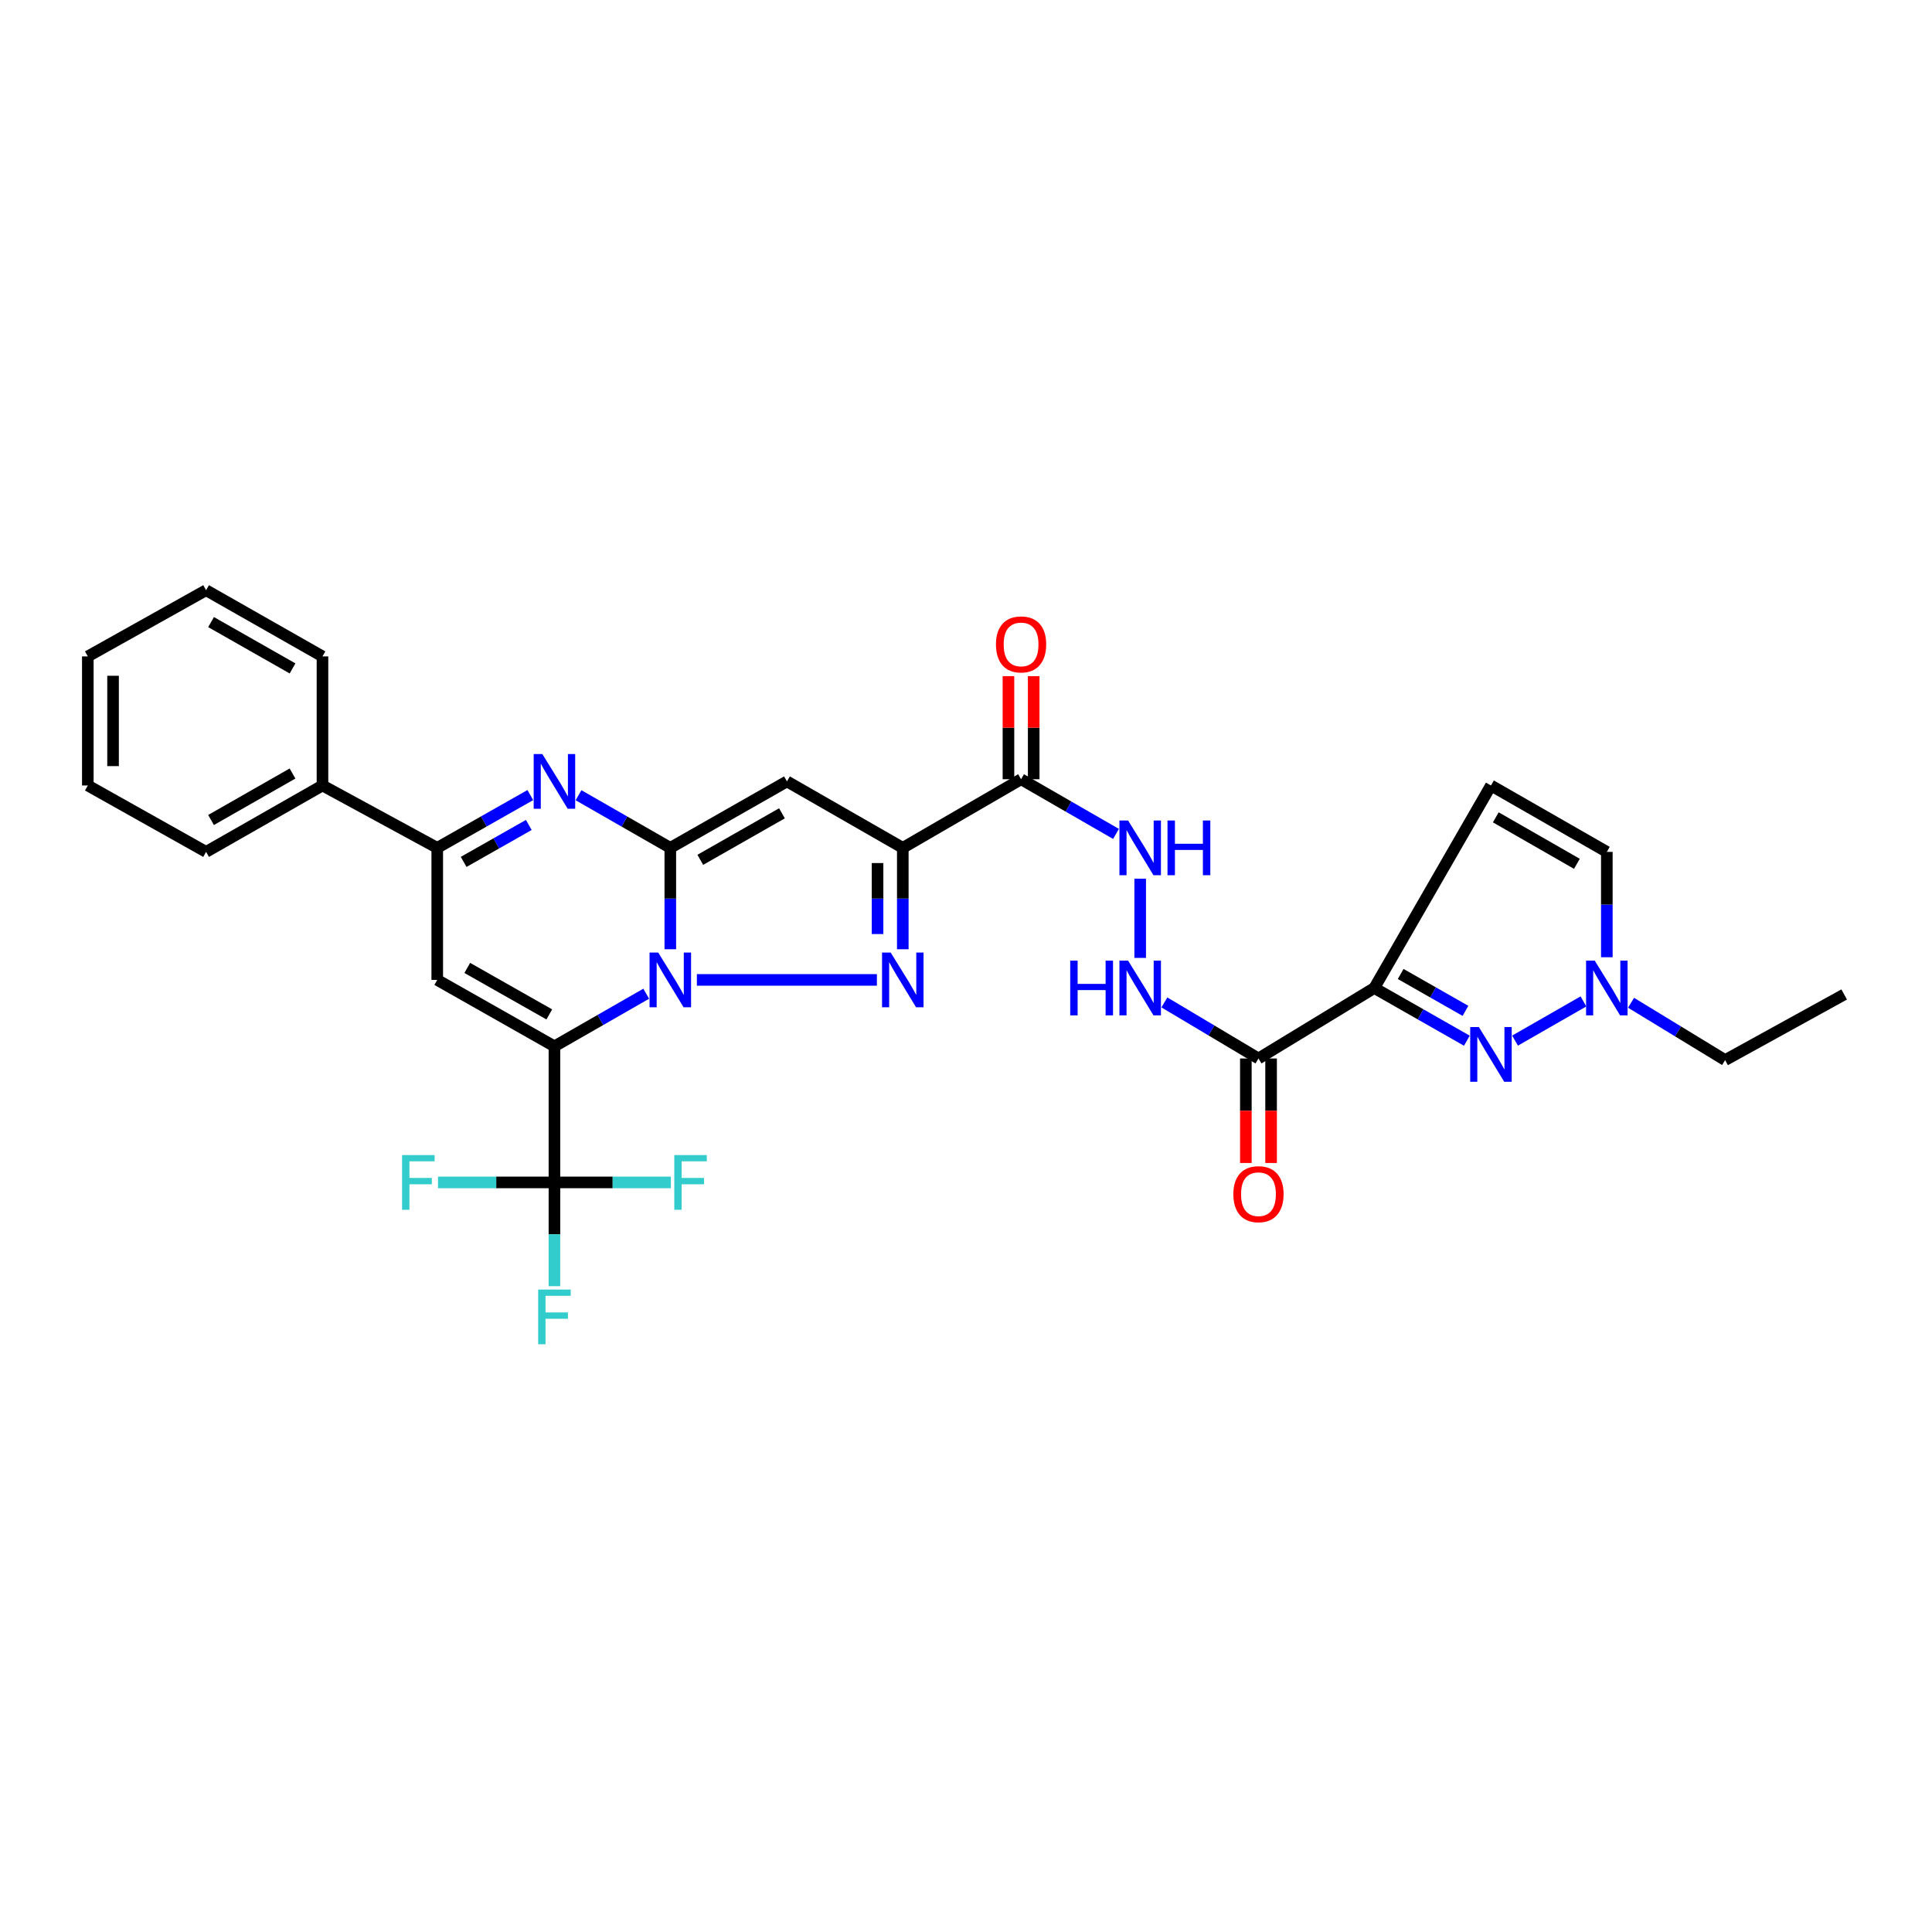 <?xml version='1.0' encoding='iso-8859-1'?>
<svg version='1.1' baseProfile='full'
              xmlns='http://www.w3.org/2000/svg'
                      xmlns:rdkit='http://www.rdkit.org/xml'
                      xmlns:xlink='http://www.w3.org/1999/xlink'
                  xml:space='preserve'
width='1000px' height='1000px' viewBox='0 0 1000 1000'>
<!-- END OF HEADER -->
<rect style='opacity:1.0;fill:#FFFFFF;stroke:none' width='1000' height='1000' x='0' y='0'> </rect>
<path class='bond-0' d='M 334.48,514.347 L 310.727,527.963' style='fill:none;fill-rule:evenodd;stroke:#0000FF;stroke-width:6px;stroke-linecap:butt;stroke-linejoin:miter;stroke-opacity:1' />
<path class='bond-0' d='M 310.727,527.963 L 286.974,541.579' style='fill:none;fill-rule:evenodd;stroke:#000000;stroke-width:6px;stroke-linecap:butt;stroke-linejoin:miter;stroke-opacity:1' />
<path class='bond-1' d='M 346.949,491.332 L 346.949,465.091' style='fill:none;fill-rule:evenodd;stroke:#0000FF;stroke-width:6px;stroke-linecap:butt;stroke-linejoin:miter;stroke-opacity:1' />
<path class='bond-1' d='M 346.949,465.091 L 346.949,438.85' style='fill:none;fill-rule:evenodd;stroke:#000000;stroke-width:6px;stroke-linecap:butt;stroke-linejoin:miter;stroke-opacity:1' />
<path class='bond-2' d='M 360.697,507.2 L 453.879,507.2' style='fill:none;fill-rule:evenodd;stroke:#0000FF;stroke-width:6px;stroke-linecap:butt;stroke-linejoin:miter;stroke-opacity:1' />
<path class='bond-6' d='M 286.974,541.579 L 226.316,507.2' style='fill:none;fill-rule:evenodd;stroke:#000000;stroke-width:6px;stroke-linecap:butt;stroke-linejoin:miter;stroke-opacity:1' />
<path class='bond-6' d='M 284.316,525.057 L 241.856,500.992' style='fill:none;fill-rule:evenodd;stroke:#000000;stroke-width:6px;stroke-linecap:butt;stroke-linejoin:miter;stroke-opacity:1' />
<path class='bond-9' d='M 286.974,541.579 L 286.974,612.019' style='fill:none;fill-rule:evenodd;stroke:#000000;stroke-width:6px;stroke-linecap:butt;stroke-linejoin:miter;stroke-opacity:1' />
<path class='bond-4' d='M 346.949,438.85 L 407.33,404.457' style='fill:none;fill-rule:evenodd;stroke:#000000;stroke-width:6px;stroke-linecap:butt;stroke-linejoin:miter;stroke-opacity:1' />
<path class='bond-4' d='M 362.471,445.042 L 404.739,420.967' style='fill:none;fill-rule:evenodd;stroke:#000000;stroke-width:6px;stroke-linecap:butt;stroke-linejoin:miter;stroke-opacity:1' />
<path class='bond-5' d='M 346.949,438.85 L 323.195,425.229' style='fill:none;fill-rule:evenodd;stroke:#000000;stroke-width:6px;stroke-linecap:butt;stroke-linejoin:miter;stroke-opacity:1' />
<path class='bond-5' d='M 323.195,425.229 L 299.442,411.607' style='fill:none;fill-rule:evenodd;stroke:#0000FF;stroke-width:6px;stroke-linecap:butt;stroke-linejoin:miter;stroke-opacity:1' />
<path class='bond-3' d='M 467.284,491.332 L 467.284,465.091' style='fill:none;fill-rule:evenodd;stroke:#0000FF;stroke-width:6px;stroke-linecap:butt;stroke-linejoin:miter;stroke-opacity:1' />
<path class='bond-3' d='M 467.284,465.091 L 467.284,438.85' style='fill:none;fill-rule:evenodd;stroke:#000000;stroke-width:6px;stroke-linecap:butt;stroke-linejoin:miter;stroke-opacity:1' />
<path class='bond-3' d='M 454.22,483.459 L 454.22,465.091' style='fill:none;fill-rule:evenodd;stroke:#0000FF;stroke-width:6px;stroke-linecap:butt;stroke-linejoin:miter;stroke-opacity:1' />
<path class='bond-3' d='M 454.22,465.091 L 454.22,446.722' style='fill:none;fill-rule:evenodd;stroke:#000000;stroke-width:6px;stroke-linecap:butt;stroke-linejoin:miter;stroke-opacity:1' />
<path class='bond-11' d='M 467.284,438.85 L 528.507,403.332' style='fill:none;fill-rule:evenodd;stroke:#000000;stroke-width:6px;stroke-linecap:butt;stroke-linejoin:miter;stroke-opacity:1' />
<path class='bond-31' d='M 467.284,438.85 L 407.33,404.457' style='fill:none;fill-rule:evenodd;stroke:#000000;stroke-width:6px;stroke-linecap:butt;stroke-linejoin:miter;stroke-opacity:1' />
<path class='bond-10' d='M 274.49,411.535 L 250.403,425.193' style='fill:none;fill-rule:evenodd;stroke:#0000FF;stroke-width:6px;stroke-linecap:butt;stroke-linejoin:miter;stroke-opacity:1' />
<path class='bond-10' d='M 250.403,425.193 L 226.316,438.85' style='fill:none;fill-rule:evenodd;stroke:#000000;stroke-width:6px;stroke-linecap:butt;stroke-linejoin:miter;stroke-opacity:1' />
<path class='bond-10' d='M 273.707,426.996 L 256.847,436.556' style='fill:none;fill-rule:evenodd;stroke:#0000FF;stroke-width:6px;stroke-linecap:butt;stroke-linejoin:miter;stroke-opacity:1' />
<path class='bond-10' d='M 256.847,436.556 L 239.986,446.117' style='fill:none;fill-rule:evenodd;stroke:#000000;stroke-width:6px;stroke-linecap:butt;stroke-linejoin:miter;stroke-opacity:1' />
<path class='bond-32' d='M 226.316,507.2 L 226.316,438.85' style='fill:none;fill-rule:evenodd;stroke:#000000;stroke-width:6px;stroke-linecap:butt;stroke-linejoin:miter;stroke-opacity:1' />
<path class='bond-7' d='M 711.335,511.388 L 651.382,547.871' style='fill:none;fill-rule:evenodd;stroke:#000000;stroke-width:6px;stroke-linecap:butt;stroke-linejoin:miter;stroke-opacity:1' />
<path class='bond-8' d='M 711.335,511.388 L 735.288,525.025' style='fill:none;fill-rule:evenodd;stroke:#000000;stroke-width:6px;stroke-linecap:butt;stroke-linejoin:miter;stroke-opacity:1' />
<path class='bond-8' d='M 735.288,525.025 L 759.24,538.662' style='fill:none;fill-rule:evenodd;stroke:#0000FF;stroke-width:6px;stroke-linecap:butt;stroke-linejoin:miter;stroke-opacity:1' />
<path class='bond-8' d='M 724.985,504.127 L 741.751,513.673' style='fill:none;fill-rule:evenodd;stroke:#000000;stroke-width:6px;stroke-linecap:butt;stroke-linejoin:miter;stroke-opacity:1' />
<path class='bond-8' d='M 741.751,513.673 L 758.518,523.219' style='fill:none;fill-rule:evenodd;stroke:#0000FF;stroke-width:6px;stroke-linecap:butt;stroke-linejoin:miter;stroke-opacity:1' />
<path class='bond-13' d='M 711.335,511.388 L 771.717,406.562' style='fill:none;fill-rule:evenodd;stroke:#000000;stroke-width:6px;stroke-linecap:butt;stroke-linejoin:miter;stroke-opacity:1' />
<path class='bond-14' d='M 784.185,538.619 L 819.583,518.329' style='fill:none;fill-rule:evenodd;stroke:#0000FF;stroke-width:6px;stroke-linecap:butt;stroke-linejoin:miter;stroke-opacity:1' />
<path class='bond-21' d='M 286.974,612.019 L 317.11,612.019' style='fill:none;fill-rule:evenodd;stroke:#000000;stroke-width:6px;stroke-linecap:butt;stroke-linejoin:miter;stroke-opacity:1' />
<path class='bond-21' d='M 317.11,612.019 L 347.247,612.019' style='fill:none;fill-rule:evenodd;stroke:#33CCCC;stroke-width:6px;stroke-linecap:butt;stroke-linejoin:miter;stroke-opacity:1' />
<path class='bond-22' d='M 286.974,612.019 L 256.844,612.019' style='fill:none;fill-rule:evenodd;stroke:#000000;stroke-width:6px;stroke-linecap:butt;stroke-linejoin:miter;stroke-opacity:1' />
<path class='bond-22' d='M 256.844,612.019 L 226.714,612.019' style='fill:none;fill-rule:evenodd;stroke:#33CCCC;stroke-width:6px;stroke-linecap:butt;stroke-linejoin:miter;stroke-opacity:1' />
<path class='bond-23' d='M 286.974,612.019 L 286.974,638.875' style='fill:none;fill-rule:evenodd;stroke:#000000;stroke-width:6px;stroke-linecap:butt;stroke-linejoin:miter;stroke-opacity:1' />
<path class='bond-23' d='M 286.974,638.875 L 286.974,665.732' style='fill:none;fill-rule:evenodd;stroke:#33CCCC;stroke-width:6px;stroke-linecap:butt;stroke-linejoin:miter;stroke-opacity:1' />
<path class='bond-20' d='M 226.316,438.85 L 166.914,406.562' style='fill:none;fill-rule:evenodd;stroke:#000000;stroke-width:6px;stroke-linecap:butt;stroke-linejoin:miter;stroke-opacity:1' />
<path class='bond-15' d='M 528.507,403.332 L 553.073,417.485' style='fill:none;fill-rule:evenodd;stroke:#000000;stroke-width:6px;stroke-linecap:butt;stroke-linejoin:miter;stroke-opacity:1' />
<path class='bond-15' d='M 553.073,417.485 L 577.64,431.638' style='fill:none;fill-rule:evenodd;stroke:#0000FF;stroke-width:6px;stroke-linecap:butt;stroke-linejoin:miter;stroke-opacity:1' />
<path class='bond-18' d='M 535.039,403.332 L 535.039,376.652' style='fill:none;fill-rule:evenodd;stroke:#000000;stroke-width:6px;stroke-linecap:butt;stroke-linejoin:miter;stroke-opacity:1' />
<path class='bond-18' d='M 535.039,376.652 L 535.039,349.972' style='fill:none;fill-rule:evenodd;stroke:#FF0000;stroke-width:6px;stroke-linecap:butt;stroke-linejoin:miter;stroke-opacity:1' />
<path class='bond-18' d='M 521.975,403.332 L 521.975,376.652' style='fill:none;fill-rule:evenodd;stroke:#000000;stroke-width:6px;stroke-linecap:butt;stroke-linejoin:miter;stroke-opacity:1' />
<path class='bond-18' d='M 521.975,376.652 L 521.975,349.972' style='fill:none;fill-rule:evenodd;stroke:#FF0000;stroke-width:6px;stroke-linecap:butt;stroke-linejoin:miter;stroke-opacity:1' />
<path class='bond-12' d='M 651.382,547.871 L 627.031,533.36' style='fill:none;fill-rule:evenodd;stroke:#000000;stroke-width:6px;stroke-linecap:butt;stroke-linejoin:miter;stroke-opacity:1' />
<path class='bond-12' d='M 627.031,533.36 L 602.68,518.849' style='fill:none;fill-rule:evenodd;stroke:#0000FF;stroke-width:6px;stroke-linecap:butt;stroke-linejoin:miter;stroke-opacity:1' />
<path class='bond-19' d='M 644.85,547.871 L 644.85,574.912' style='fill:none;fill-rule:evenodd;stroke:#000000;stroke-width:6px;stroke-linecap:butt;stroke-linejoin:miter;stroke-opacity:1' />
<path class='bond-19' d='M 644.85,574.912 L 644.85,601.954' style='fill:none;fill-rule:evenodd;stroke:#FF0000;stroke-width:6px;stroke-linecap:butt;stroke-linejoin:miter;stroke-opacity:1' />
<path class='bond-19' d='M 657.914,547.871 L 657.914,574.912' style='fill:none;fill-rule:evenodd;stroke:#000000;stroke-width:6px;stroke-linecap:butt;stroke-linejoin:miter;stroke-opacity:1' />
<path class='bond-19' d='M 657.914,574.912 L 657.914,601.954' style='fill:none;fill-rule:evenodd;stroke:#FF0000;stroke-width:6px;stroke-linecap:butt;stroke-linejoin:miter;stroke-opacity:1' />
<path class='bond-17' d='M 771.717,406.562 L 831.692,440.933' style='fill:none;fill-rule:evenodd;stroke:#000000;stroke-width:6px;stroke-linecap:butt;stroke-linejoin:miter;stroke-opacity:1' />
<path class='bond-17' d='M 774.218,423.052 L 816.201,447.111' style='fill:none;fill-rule:evenodd;stroke:#000000;stroke-width:6px;stroke-linecap:butt;stroke-linejoin:miter;stroke-opacity:1' />
<path class='bond-24' d='M 844.225,519.027 L 868.57,533.866' style='fill:none;fill-rule:evenodd;stroke:#0000FF;stroke-width:6px;stroke-linecap:butt;stroke-linejoin:miter;stroke-opacity:1' />
<path class='bond-24' d='M 868.57,533.866 L 892.916,548.705' style='fill:none;fill-rule:evenodd;stroke:#000000;stroke-width:6px;stroke-linecap:butt;stroke-linejoin:miter;stroke-opacity:1' />
<path class='bond-34' d='M 831.692,495.466 L 831.692,468.2' style='fill:none;fill-rule:evenodd;stroke:#0000FF;stroke-width:6px;stroke-linecap:butt;stroke-linejoin:miter;stroke-opacity:1' />
<path class='bond-34' d='M 831.692,468.2 L 831.692,440.933' style='fill:none;fill-rule:evenodd;stroke:#000000;stroke-width:6px;stroke-linecap:butt;stroke-linejoin:miter;stroke-opacity:1' />
<path class='bond-16' d='M 590.159,454.824 L 590.159,495.814' style='fill:none;fill-rule:evenodd;stroke:#0000FF;stroke-width:6px;stroke-linecap:butt;stroke-linejoin:miter;stroke-opacity:1' />
<path class='bond-25' d='M 166.914,406.562 L 106.671,440.933' style='fill:none;fill-rule:evenodd;stroke:#000000;stroke-width:6px;stroke-linecap:butt;stroke-linejoin:miter;stroke-opacity:1' />
<path class='bond-25' d='M 151.404,400.371 L 109.234,424.431' style='fill:none;fill-rule:evenodd;stroke:#000000;stroke-width:6px;stroke-linecap:butt;stroke-linejoin:miter;stroke-opacity:1' />
<path class='bond-26' d='M 166.914,406.562 L 166.914,339.758' style='fill:none;fill-rule:evenodd;stroke:#000000;stroke-width:6px;stroke-linecap:butt;stroke-linejoin:miter;stroke-opacity:1' />
<path class='bond-27' d='M 892.916,548.705 L 954.545,514.741' style='fill:none;fill-rule:evenodd;stroke:#000000;stroke-width:6px;stroke-linecap:butt;stroke-linejoin:miter;stroke-opacity:1' />
<path class='bond-28' d='M 106.671,440.933 L 45.455,406.562' style='fill:none;fill-rule:evenodd;stroke:#000000;stroke-width:6px;stroke-linecap:butt;stroke-linejoin:miter;stroke-opacity:1' />
<path class='bond-29' d='M 166.914,339.758 L 106.671,305.495' style='fill:none;fill-rule:evenodd;stroke:#000000;stroke-width:6px;stroke-linecap:butt;stroke-linejoin:miter;stroke-opacity:1' />
<path class='bond-29' d='M 151.42,345.974 L 109.249,321.99' style='fill:none;fill-rule:evenodd;stroke:#000000;stroke-width:6px;stroke-linecap:butt;stroke-linejoin:miter;stroke-opacity:1' />
<path class='bond-33' d='M 45.455,406.562 L 45.455,339.758' style='fill:none;fill-rule:evenodd;stroke:#000000;stroke-width:6px;stroke-linecap:butt;stroke-linejoin:miter;stroke-opacity:1' />
<path class='bond-33' d='M 58.518,396.541 L 58.518,349.778' style='fill:none;fill-rule:evenodd;stroke:#000000;stroke-width:6px;stroke-linecap:butt;stroke-linejoin:miter;stroke-opacity:1' />
<path class='bond-30' d='M 106.671,305.495 L 45.455,339.758' style='fill:none;fill-rule:evenodd;stroke:#000000;stroke-width:6px;stroke-linecap:butt;stroke-linejoin:miter;stroke-opacity:1' />
<path  class='atom-0' d='M 340.689 493.04
L 349.969 508.04
Q 350.889 509.52, 352.369 512.2
Q 353.849 514.88, 353.929 515.04
L 353.929 493.04
L 357.689 493.04
L 357.689 521.36
L 353.809 521.36
L 343.849 504.96
Q 342.689 503.04, 341.449 500.84
Q 340.249 498.64, 339.889 497.96
L 339.889 521.36
L 336.209 521.36
L 336.209 493.04
L 340.689 493.04
' fill='#0000FF'/>
<path  class='atom-3' d='M 461.024 493.04
L 470.304 508.04
Q 471.224 509.52, 472.704 512.2
Q 474.184 514.88, 474.264 515.04
L 474.264 493.04
L 478.024 493.04
L 478.024 521.36
L 474.144 521.36
L 464.184 504.96
Q 463.024 503.04, 461.784 500.84
Q 460.584 498.64, 460.224 497.96
L 460.224 521.36
L 456.544 521.36
L 456.544 493.04
L 461.024 493.04
' fill='#0000FF'/>
<path  class='atom-6' d='M 280.714 390.297
L 289.994 405.297
Q 290.914 406.777, 292.394 409.457
Q 293.874 412.137, 293.954 412.297
L 293.954 390.297
L 297.714 390.297
L 297.714 418.617
L 293.834 418.617
L 283.874 402.217
Q 282.714 400.297, 281.474 398.097
Q 280.274 395.897, 279.914 395.217
L 279.914 418.617
L 276.234 418.617
L 276.234 390.297
L 280.714 390.297
' fill='#0000FF'/>
<path  class='atom-9' d='M 765.457 531.606
L 774.737 546.606
Q 775.657 548.086, 777.137 550.766
Q 778.617 553.446, 778.697 553.606
L 778.697 531.606
L 782.457 531.606
L 782.457 559.926
L 778.577 559.926
L 768.617 543.526
Q 767.457 541.606, 766.217 539.406
Q 765.017 537.206, 764.657 536.526
L 764.657 559.926
L 760.977 559.926
L 760.977 531.606
L 765.457 531.606
' fill='#0000FF'/>
<path  class='atom-15' d='M 825.432 497.228
L 834.712 512.228
Q 835.632 513.708, 837.112 516.388
Q 838.592 519.068, 838.672 519.228
L 838.672 497.228
L 842.432 497.228
L 842.432 525.548
L 838.552 525.548
L 828.592 509.148
Q 827.432 507.228, 826.192 505.028
Q 824.992 502.828, 824.632 502.148
L 824.632 525.548
L 820.952 525.548
L 820.952 497.228
L 825.432 497.228
' fill='#0000FF'/>
<path  class='atom-16' d='M 583.899 424.69
L 593.179 439.69
Q 594.099 441.17, 595.579 443.85
Q 597.059 446.53, 597.139 446.69
L 597.139 424.69
L 600.899 424.69
L 600.899 453.01
L 597.019 453.01
L 587.059 436.61
Q 585.899 434.69, 584.659 432.49
Q 583.459 430.29, 583.099 429.61
L 583.099 453.01
L 579.419 453.01
L 579.419 424.69
L 583.899 424.69
' fill='#0000FF'/>
<path  class='atom-16' d='M 604.299 424.69
L 608.139 424.69
L 608.139 436.73
L 622.619 436.73
L 622.619 424.69
L 626.459 424.69
L 626.459 453.01
L 622.619 453.01
L 622.619 439.93
L 608.139 439.93
L 608.139 453.01
L 604.299 453.01
L 604.299 424.69
' fill='#0000FF'/>
<path  class='atom-17' d='M 553.939 497.228
L 557.779 497.228
L 557.779 509.268
L 572.259 509.268
L 572.259 497.228
L 576.099 497.228
L 576.099 525.548
L 572.259 525.548
L 572.259 512.468
L 557.779 512.468
L 557.779 525.548
L 553.939 525.548
L 553.939 497.228
' fill='#0000FF'/>
<path  class='atom-17' d='M 583.899 497.228
L 593.179 512.228
Q 594.099 513.708, 595.579 516.388
Q 597.059 519.068, 597.139 519.228
L 597.139 497.228
L 600.899 497.228
L 600.899 525.548
L 597.019 525.548
L 587.059 509.148
Q 585.899 507.228, 584.659 505.028
Q 583.459 502.828, 583.099 502.148
L 583.099 525.548
L 579.419 525.548
L 579.419 497.228
L 583.899 497.228
' fill='#0000FF'/>
<path  class='atom-19' d='M 515.507 333.545
Q 515.507 326.745, 518.867 322.945
Q 522.227 319.145, 528.507 319.145
Q 534.787 319.145, 538.147 322.945
Q 541.507 326.745, 541.507 333.545
Q 541.507 340.425, 538.107 344.345
Q 534.707 348.225, 528.507 348.225
Q 522.267 348.225, 518.867 344.345
Q 515.507 340.465, 515.507 333.545
M 528.507 345.025
Q 532.827 345.025, 535.147 342.145
Q 537.507 339.225, 537.507 333.545
Q 537.507 327.985, 535.147 325.185
Q 532.827 322.345, 528.507 322.345
Q 524.187 322.345, 521.827 325.145
Q 519.507 327.945, 519.507 333.545
Q 519.507 339.265, 521.827 342.145
Q 524.187 345.025, 528.507 345.025
' fill='#FF0000'/>
<path  class='atom-20' d='M 638.382 618.108
Q 638.382 611.308, 641.742 607.508
Q 645.102 603.708, 651.382 603.708
Q 657.662 603.708, 661.022 607.508
Q 664.382 611.308, 664.382 618.108
Q 664.382 624.988, 660.982 628.908
Q 657.582 632.788, 651.382 632.788
Q 645.142 632.788, 641.742 628.908
Q 638.382 625.028, 638.382 618.108
M 651.382 629.588
Q 655.702 629.588, 658.022 626.708
Q 660.382 623.788, 660.382 618.108
Q 660.382 612.548, 658.022 609.748
Q 655.702 606.908, 651.382 606.908
Q 647.062 606.908, 644.702 609.708
Q 642.382 612.508, 642.382 618.108
Q 642.382 623.828, 644.702 626.708
Q 647.062 629.588, 651.382 629.588
' fill='#FF0000'/>
<path  class='atom-22' d='M 349.008 597.859
L 365.848 597.859
L 365.848 601.099
L 352.808 601.099
L 352.808 609.699
L 364.408 609.699
L 364.408 612.979
L 352.808 612.979
L 352.808 626.179
L 349.008 626.179
L 349.008 597.859
' fill='#33CCCC'/>
<path  class='atom-23' d='M 208.113 597.859
L 224.953 597.859
L 224.953 601.099
L 211.913 601.099
L 211.913 609.699
L 223.513 609.699
L 223.513 612.979
L 211.913 612.979
L 211.913 626.179
L 208.113 626.179
L 208.113 597.859
' fill='#33CCCC'/>
<path  class='atom-24' d='M 278.554 667.472
L 295.394 667.472
L 295.394 670.712
L 282.354 670.712
L 282.354 679.312
L 293.954 679.312
L 293.954 682.592
L 282.354 682.592
L 282.354 695.792
L 278.554 695.792
L 278.554 667.472
' fill='#33CCCC'/>
</svg>
